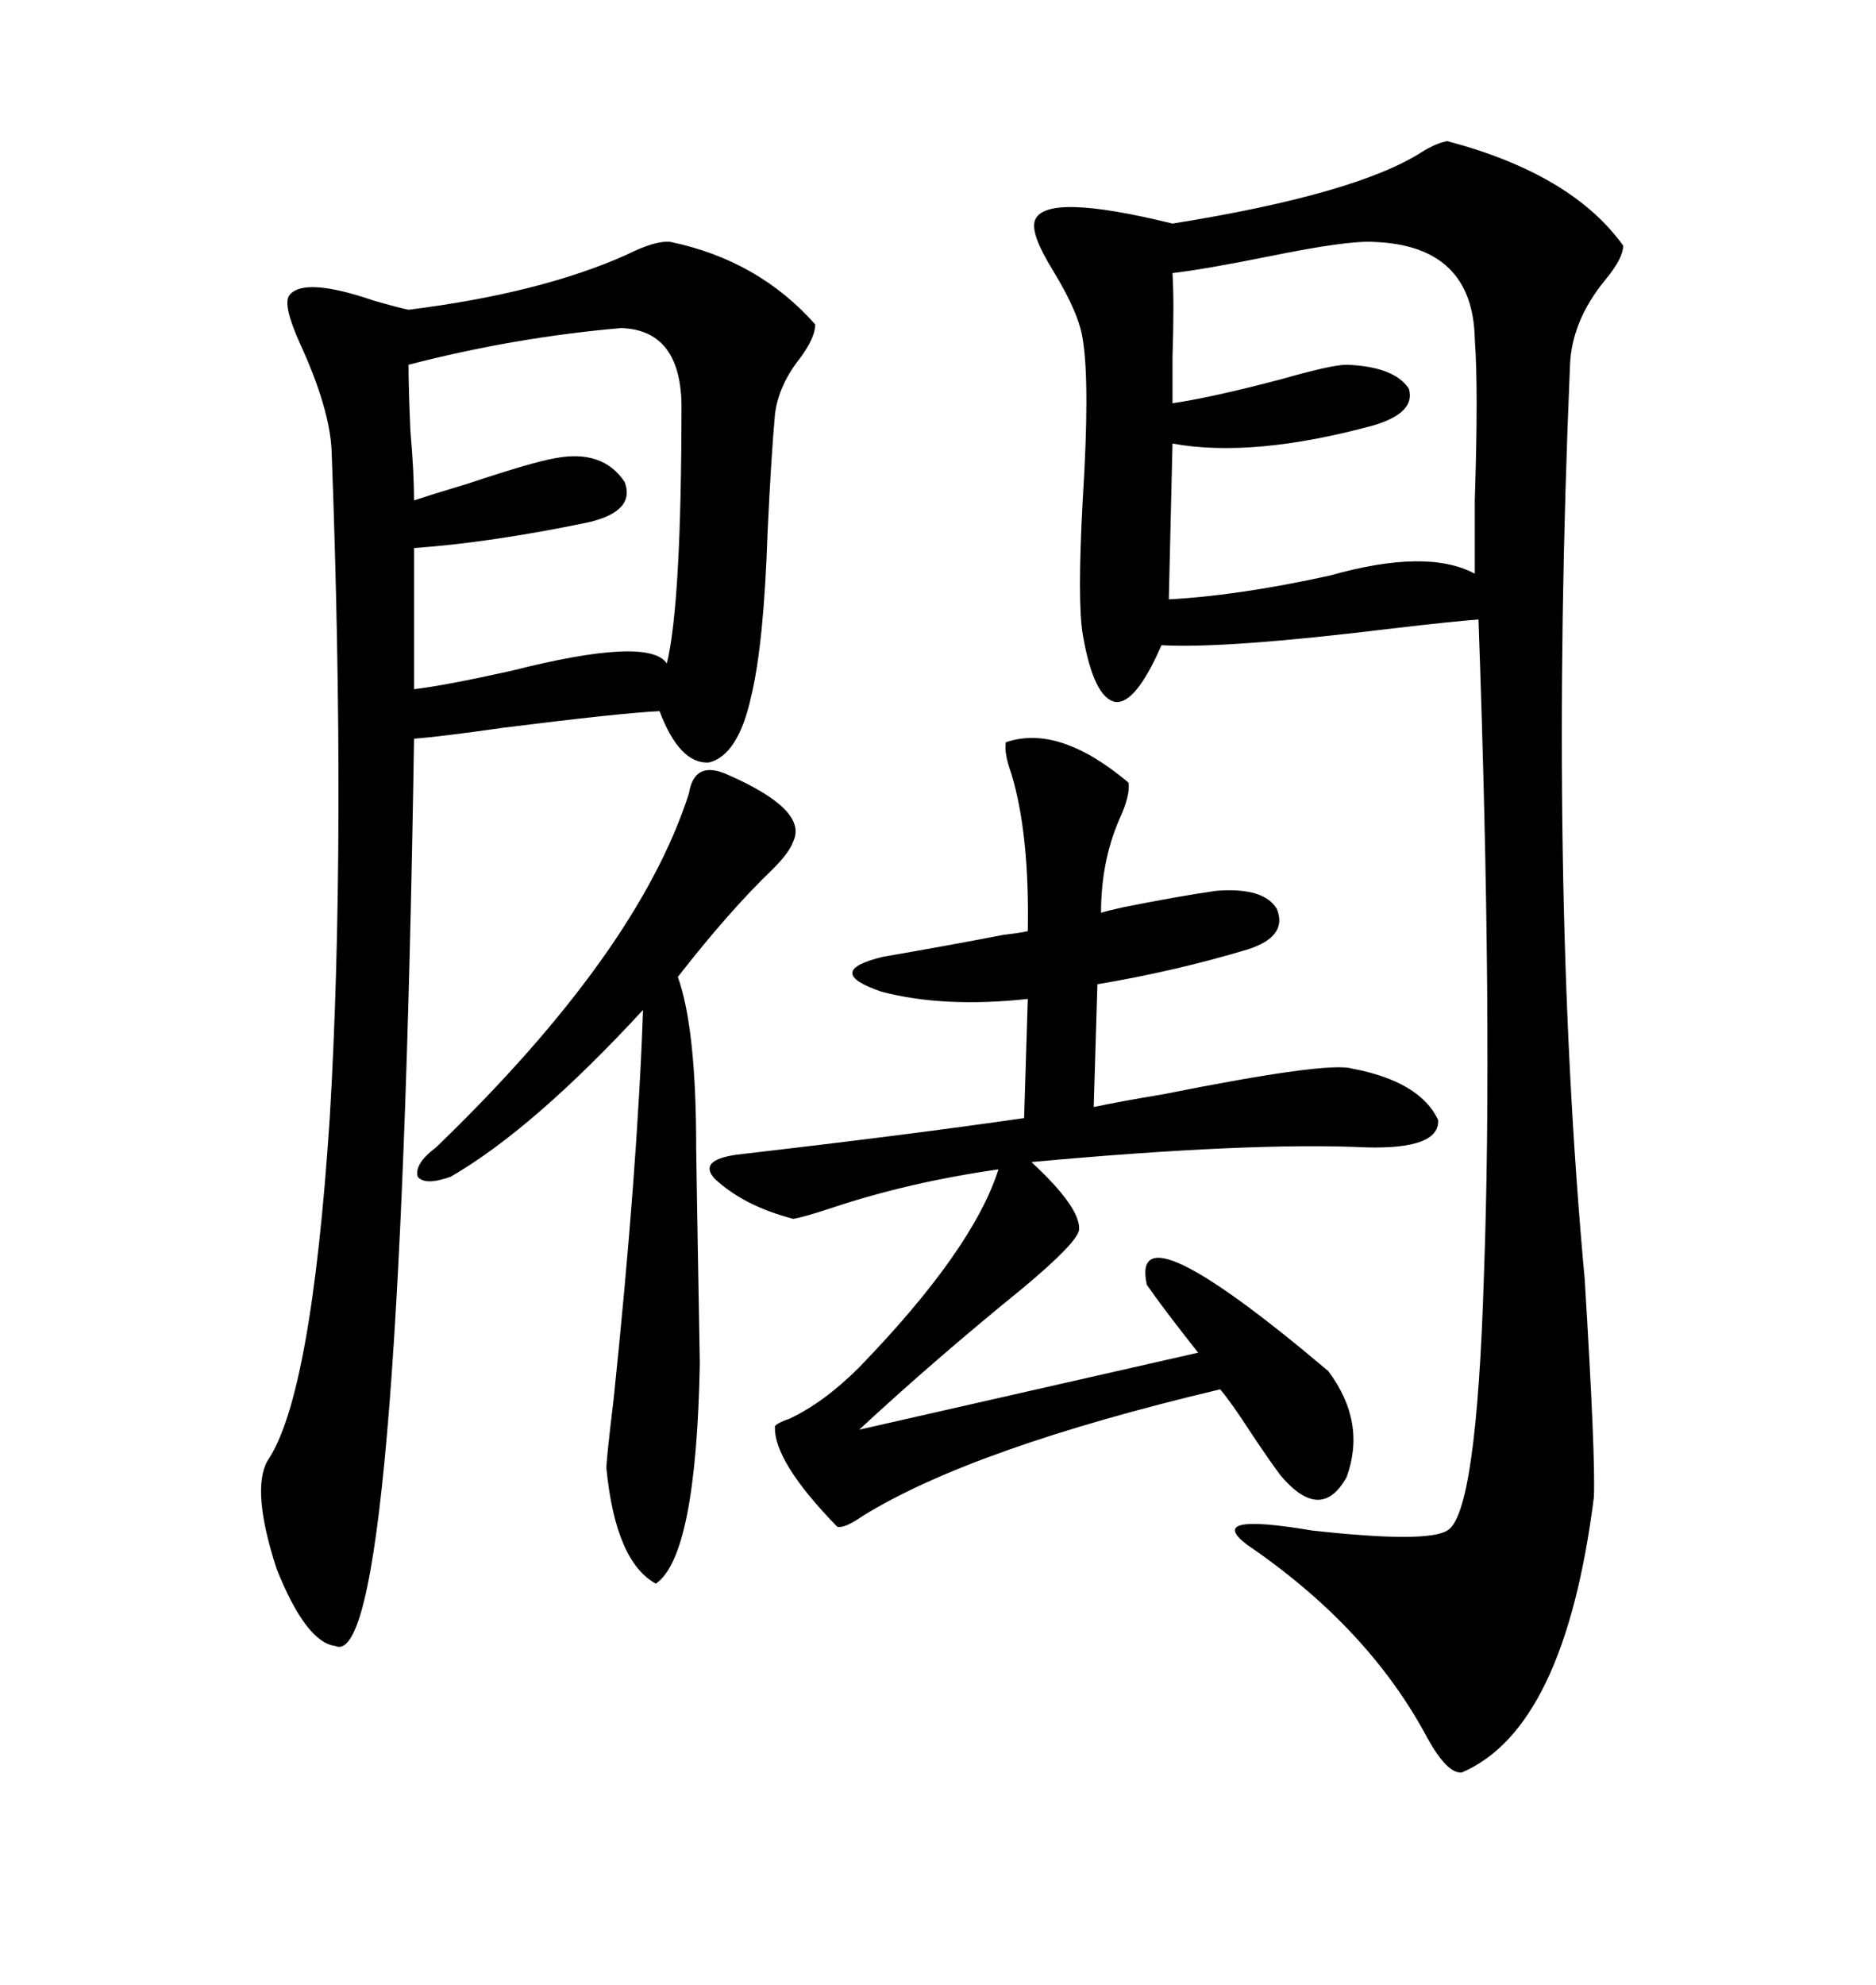 <svg xmlns="http://www.w3.org/2000/svg" xmlns:xlink="http://www.w3.org/1999/xlink" width="300" height="317.285"><path d="M231.45 22.56L231.45 22.56Q251.37 27.83 259.57 39.26L259.57 39.26Q259.57 41.31 256.64 44.82L256.64 44.82Q251.37 51.27 251.07 58.30L251.07 58.30Q247.56 140.92 253.42 204.49L253.42 204.49Q255.18 233.20 254.88 239.36L254.88 239.36Q250.20 276.27 233.79 283.30L233.79 283.30Q231.45 283.59 228.22 277.73L228.22 277.73Q218.85 260.16 199.51 246.97L199.51 246.97Q192.48 241.70 209.77 244.63L209.77 244.63Q228.22 246.68 231.45 244.63L231.45 244.63Q236.13 241.99 237.30 203.91L237.30 203.91Q238.77 164.06 236.43 99.02L236.43 99.02Q232.32 99.32 222.36 100.49L222.36 100.49Q196.00 103.71 185.74 103.13L185.74 103.13Q181.64 112.50 178.42 112.21L178.42 112.21Q174.90 111.62 173.14 101.37L173.14 101.37Q172.27 96.09 173.14 79.98L173.14 79.98Q174.32 61.23 173.14 54.20L173.14 54.20Q172.56 50.10 168.46 43.36L168.46 43.36Q164.65 37.21 165.53 35.16L165.53 35.16Q167.29 30.76 187.50 35.74L187.50 35.74Q216.80 31.05 227.34 24.32L227.34 24.32Q229.69 22.85 231.45 22.56ZM107.23 38.67L107.23 38.67Q121.29 41.60 130.37 51.86L130.37 51.86Q130.37 53.91 128.03 57.13L128.03 57.13Q124.51 61.52 123.93 66.21L123.93 66.21Q123.34 72.66 122.75 84.96L122.75 84.96Q122.17 102.83 120.12 111.33L120.12 111.33Q118.07 120.70 113.38 121.88L113.38 121.88Q108.69 122.17 105.47 113.67L105.47 113.67Q99.32 113.96 80.57 116.31L80.57 116.31Q70.31 117.77 66.21 118.07L66.21 118.07Q63.87 267.77 53.61 263.09L53.61 263.09Q48.93 262.50 44.24 250.78L44.24 250.78Q40.14 238.18 42.77 233.50L42.77 233.50Q49.80 223.24 52.73 178.71L52.73 178.71Q55.37 134.47 53.03 72.07L53.03 72.07Q52.73 65.33 48.05 55.08L48.05 55.08Q45.12 48.63 46.29 47.17L46.29 47.17Q48.63 44.24 59.77 48.05L59.77 48.05Q63.87 49.22 65.33 49.51L65.33 49.51Q86.43 46.88 100.20 40.72L100.20 40.72Q104.88 38.38 107.23 38.67ZM160.84 118.65L160.84 118.65Q169.34 115.72 180.47 125.10L180.47 125.10Q180.76 127.15 179.00 130.96L179.00 130.96Q176.07 137.70 176.07 145.90L176.07 145.90Q176.95 145.61 179.59 145.02L179.59 145.02Q188.38 143.26 194.53 142.38L194.53 142.38Q202.15 141.80 204.20 145.31L204.20 145.31Q205.96 149.71 199.51 151.76L199.51 151.76Q187.79 155.27 175.49 157.32L175.49 157.32L174.90 176.95Q179.00 176.07 186.04 174.90L186.04 174.90Q212.40 169.63 216.21 170.80L216.21 170.80Q227.05 172.85 229.98 179.00L229.98 179.00Q230.27 183.69 218.55 183.40L218.55 183.40Q200.10 182.52 164.94 185.74L164.94 185.74Q172.85 193.07 172.56 196.58L172.56 196.58Q172.27 198.63 163.48 205.96L163.48 205.96Q149.41 217.38 137.40 228.52L137.40 228.52L191.60 216.21Q186.04 209.18 183.40 205.37L183.40 205.37Q180.47 192.19 212.40 219.14L212.40 219.14Q218.55 227.34 215.33 236.13L215.33 236.13Q211.23 243.46 204.79 235.84L204.79 235.84Q203.03 233.50 200.10 229.10L200.10 229.10Q196.88 224.12 195.12 222.07L195.12 222.07Q155.57 231.45 137.99 242.29L137.99 242.29Q135.06 244.34 133.89 244.04L133.89 244.04Q123.63 233.50 123.93 227.93L123.93 227.93Q124.51 227.34 126.27 226.76L126.27 226.76Q131.84 224.12 137.40 218.55L137.40 218.55Q155.57 199.80 159.67 186.91L159.67 186.91Q145.31 188.96 133.01 193.07L133.01 193.07Q128.61 194.53 126.86 194.82L126.86 194.82Q118.95 192.77 114.26 188.38L114.26 188.38Q111.62 185.45 117.77 184.57L117.77 184.57Q145.61 181.35 163.77 178.71L163.77 178.71L164.36 159.67Q150.88 161.13 140.92 158.50L140.92 158.50Q131.54 155.27 141.21 152.93L141.21 152.93Q151.46 151.17 160.55 149.41L160.55 149.41Q163.18 149.12 164.36 148.83L164.36 148.83Q164.65 133.30 161.72 123.63L161.72 123.63Q160.55 120.41 160.84 118.65ZM219.73 38.67L219.73 38.67Q215.63 38.38 202.73 41.02L202.73 41.02Q192.48 43.07 187.50 43.65L187.50 43.65Q187.79 48.34 187.50 57.13L187.50 57.13Q187.50 62.11 187.50 64.45L187.50 64.45Q193.65 63.57 204.79 60.64L204.79 60.64Q212.99 58.30 215.33 58.30L215.33 58.30Q222.95 58.59 225.29 62.11L225.29 62.11Q226.46 65.92 219.73 67.97L219.73 67.97Q200.39 73.24 187.50 70.90L187.50 70.90L186.91 95.80Q198.05 95.21 212.70 91.99L212.70 91.99Q228.22 87.60 235.84 91.70L235.84 91.70Q235.84 88.18 235.84 79.98L235.84 79.98Q236.43 62.11 235.84 54.20L235.84 54.20Q235.55 39.26 219.73 38.67ZM116.60 123.93L116.60 123.93Q129.20 129.49 126.86 134.47L126.86 134.47Q126.27 136.23 123.63 138.87L123.63 138.87Q116.60 145.61 108.40 156.15L108.40 156.15Q111.33 164.36 111.33 183.40L111.33 183.40Q111.33 185.16 111.91 217.97L111.91 217.97Q111.33 248.73 104.88 253.13L104.88 253.13Q98.44 249.61 96.97 234.67L96.97 234.67Q96.97 233.20 98.14 223.54L98.14 223.54Q101.95 186.91 102.83 161.43L102.83 161.43Q85.25 180.47 72.07 188.09L72.07 188.09Q67.97 189.55 66.80 188.09L66.80 188.09Q66.21 186.04 69.73 183.40L69.73 183.40Q101.95 152.34 110.16 126.86L110.16 126.86Q111.04 121.29 116.60 123.93ZM99.32 52.44L99.32 52.44Q82.32 53.91 65.33 58.30L65.33 58.30Q65.33 62.11 65.63 68.85L65.63 68.85Q66.21 75.59 66.21 79.98L66.21 79.98Q68.85 79.10 74.71 77.34L74.71 77.34Q85.25 73.83 88.77 73.24L88.77 73.24Q96.39 71.78 99.90 77.05L99.90 77.05Q101.66 81.74 94.04 83.50L94.04 83.50Q78.52 86.72 66.21 87.60L66.21 87.60L66.21 110.16Q71.19 109.57 81.74 107.23L81.74 107.23Q103.71 101.66 106.64 106.05L106.64 106.05Q108.98 96.39 108.98 64.45L108.98 64.45Q108.69 52.73 99.32 52.44Z"/></svg>
